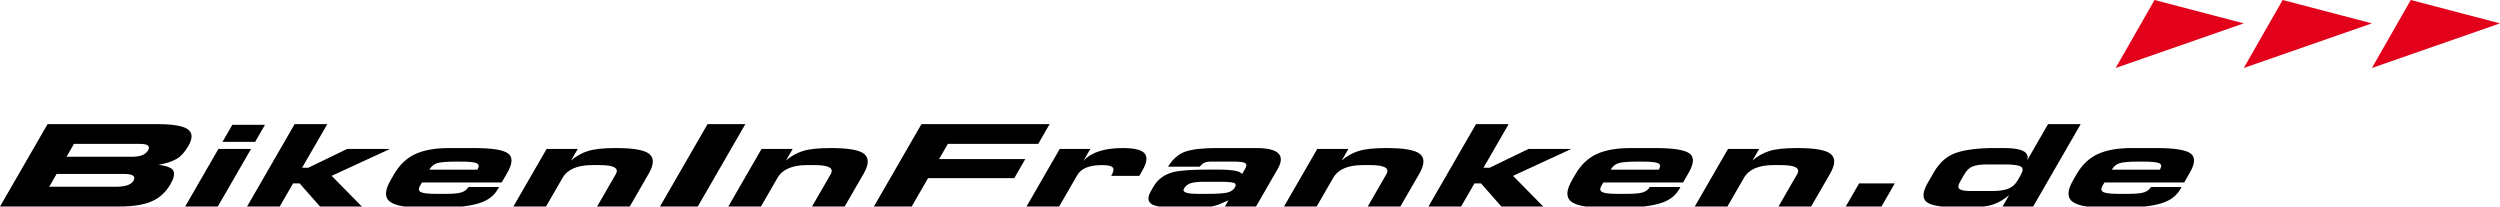 <?xml version="1.0" encoding="utf-8"?>
<!-- Generator: Adobe Illustrator 16.0.4, SVG Export Plug-In . SVG Version: 6.00 Build 0)  -->
<!DOCTYPE svg PUBLIC "-//W3C//DTD SVG 1.1//EN" "http://www.w3.org/Graphics/SVG/1.1/DTD/svg11.dtd">
<svg version="1.1" id="Ebene_1" xmlns="http://www.w3.org/2000/svg" xmlns:xlink="http://www.w3.org/1999/xlink" x="0px" y="0px"
	 width="566.93px" height="46.833px" viewBox="0 0 566.93 46.833" enable-background="new 0 0 566.93 46.833" xml:space="preserve">
<g>
	<path d="M27.085,46.833c3.127,0,5.577-0.394,7.349-1.181c1.778-0.794,3.172-2.067,4.183-3.817c0.802-1.389,1.039-2.418,0.709-3.088
		c-0.329-0.669-1.444-1.13-3.346-1.381c1.749-0.311,3.112-0.759,4.091-1.344c0.979-0.587,1.865-1.565,2.656-2.939
		c1.001-1.732,0.954-2.989-0.141-3.767c-1.083-0.778-3.439-1.168-7.067-1.168H10.788L0,46.833H27.085L27.085,46.833z M12.841,39.437
		h15.182c2.097,0,2.845,0.52,2.246,1.557c-0.521,0.904-1.855,1.356-4.003,1.356H11.159L12.841,39.437L12.841,39.437z M16.77,32.631
		h14.956c1.795,0,2.413,0.485,1.853,1.456c-0.562,0.97-1.758,1.456-3.592,1.456H15.088L16.77,32.631L16.77,32.631z M41.988,46.833
		h7.402l7.54-13.06h-7.402L41.988,46.833L41.988,46.833z M50.457,32.167h7.402l2.233-3.868h-7.402L50.457,32.167L50.457,32.167z
		 M56.029,46.833h7.402l3.024-5.237h1.506l4.606,5.237h9.493l-6.852-6.958l13.242-6.102h-9.718l-8.832,4.27h-1.394l5.713-9.896
		h-7.402L56.029,46.833L56.029,46.833z M113.766,41.382l1.254-2.172c1.251-2.168,1.304-3.649,0.155-4.445
		c-1.136-0.795-3.718-1.193-7.75-1.193h-5.5c-3.203,0-5.789,0.456-7.76,1.368c-1.971,0.913-3.582,2.453-4.833,4.622l-0.747,1.293
		c-1.3,2.252-1.393,3.847-0.276,4.785c1.133,0.929,3.37,1.393,6.71,1.393h5.82c3.039,0,5.577-0.296,7.617-0.892
		c2.05-0.593,3.516-1.653,4.396-3.176l0.319-0.553h-6.951c-0.329,0.569-0.843,0.971-1.544,1.205c-0.696,0.226-1.866,0.34-3.51,0.34
		h-2.449c-1.62,0-2.707-0.13-3.26-0.389c-0.536-0.269-0.616-0.729-0.238-1.382l0.464-0.804H113.766L113.766,41.382z M99.065,37.025
		c0.736-0.25,2.158-0.376,4.268-0.376h1.168c1.921,0,3.129,0.126,3.625,0.376c0.512,0.245,0.561,0.725,0.146,1.444H97.365l0,0
		C97.781,37.75,98.348,37.27,99.065,37.025L99.065,37.025L99.065,37.025z M123.822,46.833l3.749-6.493
		c1.117-1.933,3.351-2.901,6.704-2.901h1.732c3.215,0,4.426,0.688,3.634,2.061l-4.234,7.333h7.403l4.306-7.459
		c1.174-2.033,1.233-3.508,0.179-4.419c-1.039-0.921-3.579-1.382-7.623-1.382c-2.799,0-4.906,0.223-6.317,0.665
		c-1.394,0.436-2.674,1.152-3.838,2.147l1.508-2.611h-7.064l-7.54,13.06H123.822L123.822,46.833z M149.666,46.833h8.57
		l10.788-18.686h-8.57L149.666,46.833L149.666,46.833z M172.561,46.833l3.748-6.493c1.116-1.933,3.351-2.901,6.705-2.901h1.732
		c3.214,0,4.425,0.688,3.632,2.061l-4.233,7.333h7.402l4.307-7.459c1.174-2.033,1.234-3.508,0.179-4.419
		c-1.039-0.921-3.579-1.382-7.623-1.382c-2.8,0-4.905,0.223-6.317,0.665c-1.395,0.436-2.674,1.152-3.839,2.147l1.508-2.611h-7.064
		l-7.54,13.06H172.561L172.561,46.833z M206.744,46.833l3.712-6.43h19.552l2.5-4.332h-19.551l1.987-3.44h20.493l2.588-4.484h-29.063
		l-10.788,18.686H206.744L206.744,46.833z M232.78,46.833h7.403l4.11-7.121c0.44-0.761,1.127-1.33,2.06-1.707
		c0.934-0.376,2.127-0.566,3.585-0.566c1.305,0,2.105,0.181,2.401,0.541c0.298,0.352,0.185,0.983-0.341,1.896h6.366
		c0.111-0.191,0.339-0.585,0.682-1.179c1.039-1.8,1.214-3.102,0.521-3.905c-0.673-0.813-2.323-1.219-4.947-1.219
		c-2.009,0-3.762,0.23-5.258,0.69c-1.48,0.452-2.694,1.176-3.646,2.172l1.537-2.662h-6.932L232.78,46.833L232.78,46.833z
		 M279.943,38.696c-0.875-0.159-2.242-0.238-4.101-0.238h-1.507c-3.979,0-6.726,0.187-8.237,0.564
		c-2.045,0.519-3.556,1.624-4.533,3.316l-0.55,0.953c-0.744,1.29-0.77,2.236-0.075,2.838c0.707,0.604,2.31,0.904,4.808,0.904h5.745
		c1.344,0,2.397-0.062,3.161-0.188c0.78-0.133,1.596-0.394,2.446-0.778l1.48-0.641l-0.812,1.407h7.064l4.899-8.489
		c1.837-3.182,0.207-4.772-4.892-4.772h-8.778c-3.303,0-5.726,0.272-7.271,0.817c-1.545,0.544-2.847,1.678-3.905,3.401h7.177
		c0.332-0.402,0.673-0.689,1.027-0.866c0.357-0.185,0.881-0.276,1.571-0.276h5.181c1.369,0,2.218,0.117,2.547,0.352
		c0.342,0.234,0.334,0.661-0.024,1.281l-0.683,1.181l0,0C281.416,39.102,280.835,38.846,279.943,38.696L279.943,38.696
		L279.943,38.696z M270.01,41.546c0.677-0.218,1.727-0.326,3.146-0.326h3.484c1.57,0,2.604,0.08,3.103,0.237
		c0.516,0.152,0.614,0.504,0.295,1.055c-0.338,0.587-0.934,0.976-1.786,1.169c-0.834,0.183-2.275,0.276-4.322,0.276H271.5
		c-2.462,0-3.463-0.398-3.003-1.193C268.84,42.169,269.344,41.764,270.01,41.546L270.01,41.546L270.01,41.546z M298.579,46.833
		l3.747-6.493c1.116-1.933,3.352-2.901,6.704-2.901h1.733c3.215,0,4.427,0.688,3.634,2.061l-4.235,7.333h7.403l4.307-7.459
		c1.174-2.033,1.233-3.508,0.178-4.419c-1.037-0.921-3.579-1.382-7.623-1.382c-2.799,0-4.904,0.223-6.316,0.665
		c-1.394,0.436-2.674,1.152-3.839,2.147l1.508-2.611h-7.063l-7.54,13.06H298.579L298.579,46.833z M323.932,46.833h7.403l3.023-5.237
		h1.507l4.605,5.237h9.493l-6.852-6.958l13.242-6.102h-9.72l-8.831,4.27h-1.394l5.713-9.896h-7.403L323.932,46.833L323.932,46.833z
		 M381.669,41.382l1.255-2.172c1.252-2.168,1.304-3.649,0.155-4.445c-1.136-0.795-3.718-1.193-7.75-1.193h-5.499
		c-3.203,0-5.79,0.456-7.76,1.368c-1.971,0.913-3.582,2.453-4.834,4.622l-0.747,1.293c-1.301,2.252-1.393,3.847-0.276,4.785
		c1.134,0.929,3.37,1.393,6.711,1.393h5.82c3.039,0,5.578-0.296,7.616-0.892c2.05-0.593,3.515-1.653,4.396-3.176l0.319-0.553h-6.95
		c-0.329,0.569-0.845,0.971-1.545,1.205c-0.694,0.226-1.865,0.34-3.51,0.34h-2.449c-1.619,0-2.706-0.13-3.26-0.389
		c-0.536-0.269-0.614-0.729-0.238-1.382l0.464-0.804H381.669L381.669,41.382z M366.97,37.025c0.734-0.25,2.157-0.376,4.267-0.376
		h1.167c1.923,0,3.13,0.126,3.626,0.376c0.513,0.245,0.562,0.725,0.146,1.444H365.27l0,0C365.684,37.75,366.251,37.27,366.97,37.025
		L366.97,37.025L366.97,37.025z M391.727,46.833l3.747-6.493c1.117-1.933,3.352-2.901,6.705-2.901h1.731
		c3.215,0,4.427,0.688,3.633,2.061l-4.232,7.333h7.401l4.307-7.459c1.175-2.033,1.234-3.508,0.179-4.419
		c-1.038-0.921-3.579-1.382-7.622-1.382c-2.801,0-4.905,0.223-6.316,0.665c-1.396,0.436-2.675,1.152-3.84,2.147l1.508-2.611h-7.063
		l-7.54,13.06H391.727L391.727,46.833z M418.564,46.833h8.101l3.029-5.249h-8.099L418.564,46.833L418.564,46.833z M454.492,33.572
		h-2.109c-3.692,0-6.597,0.352-8.709,1.054c-2.109,0.695-3.812,2.165-5.105,4.408l-1.43,2.474c-1.154,2.001-1.249,3.423-0.279,4.27
		c0.973,0.836,3.5,1.255,7.581,1.255h2.091c2.486,0,4.383-0.25,5.69-0.754c1.324-0.51,2.461-1.196,3.411-2.059l-1.509,2.612h6.933
		l10.788-18.686h-7.403l-4.756,8.238C460.316,34.51,458.586,33.572,454.492,33.572L454.492,33.572L454.492,33.572z M445.482,39.487
		c0.479-0.828,1.079-1.402,1.802-1.72c0.726-0.319,1.891-0.477,3.499-0.477h3.823c1.92,0,3.145,0.163,3.672,0.489
		c0.531,0.318,0.527,0.947-0.014,1.884l-0.718,1.244c-0.517,0.896-1.218,1.523-2.104,1.882c-0.882,0.352-2.089,0.528-3.619,0.528
		h-4.953c-1.445,0-2.326-0.192-2.645-0.579c-0.234-0.309-0.127-0.854,0.321-1.632L445.482,39.487L445.482,39.487z M495.311,41.382
		l1.253-2.172c1.251-2.168,1.304-3.649,0.155-4.445c-1.135-0.795-3.719-1.193-7.749-1.193h-5.5c-3.202,0-5.79,0.456-7.76,1.368
		c-1.972,0.913-3.583,2.453-4.833,4.622l-0.747,1.293c-1.301,2.252-1.394,3.847-0.277,4.785c1.134,0.929,3.37,1.393,6.711,1.393
		h5.819c3.04,0,5.579-0.296,7.617-0.892c2.051-0.593,3.516-1.653,4.396-3.176l0.318-0.553h-6.949
		c-0.329,0.569-0.845,0.971-1.544,1.205c-0.697,0.226-1.867,0.34-3.511,0.34h-2.45c-1.618,0-2.705-0.13-3.259-0.389
		c-0.537-0.269-0.615-0.729-0.238-1.382l0.464-0.804H495.311L495.311,41.382z M480.609,37.025c0.735-0.25,2.156-0.376,4.267-0.376
		h1.169c1.921,0,3.129,0.126,3.625,0.376c0.512,0.245,0.561,0.725,0.146,1.444h-10.906l0,0
		C479.324,37.75,479.892,37.27,480.609,37.025L480.609,37.025L480.609,37.025z"/>
	<polygon fill="#E2001A" points="479.772,15.415 508.824,5.299 488.588,0 479.772,15.415 	"/>
	<polygon fill="#E2001A" points="508.824,15.415 537.881,5.299 517.639,0 508.824,15.415 	"/>
	<polygon fill="#E2001A" points="537.881,15.415 566.93,5.299 546.693,0 537.881,15.415 	"/>
</g>
</svg>
